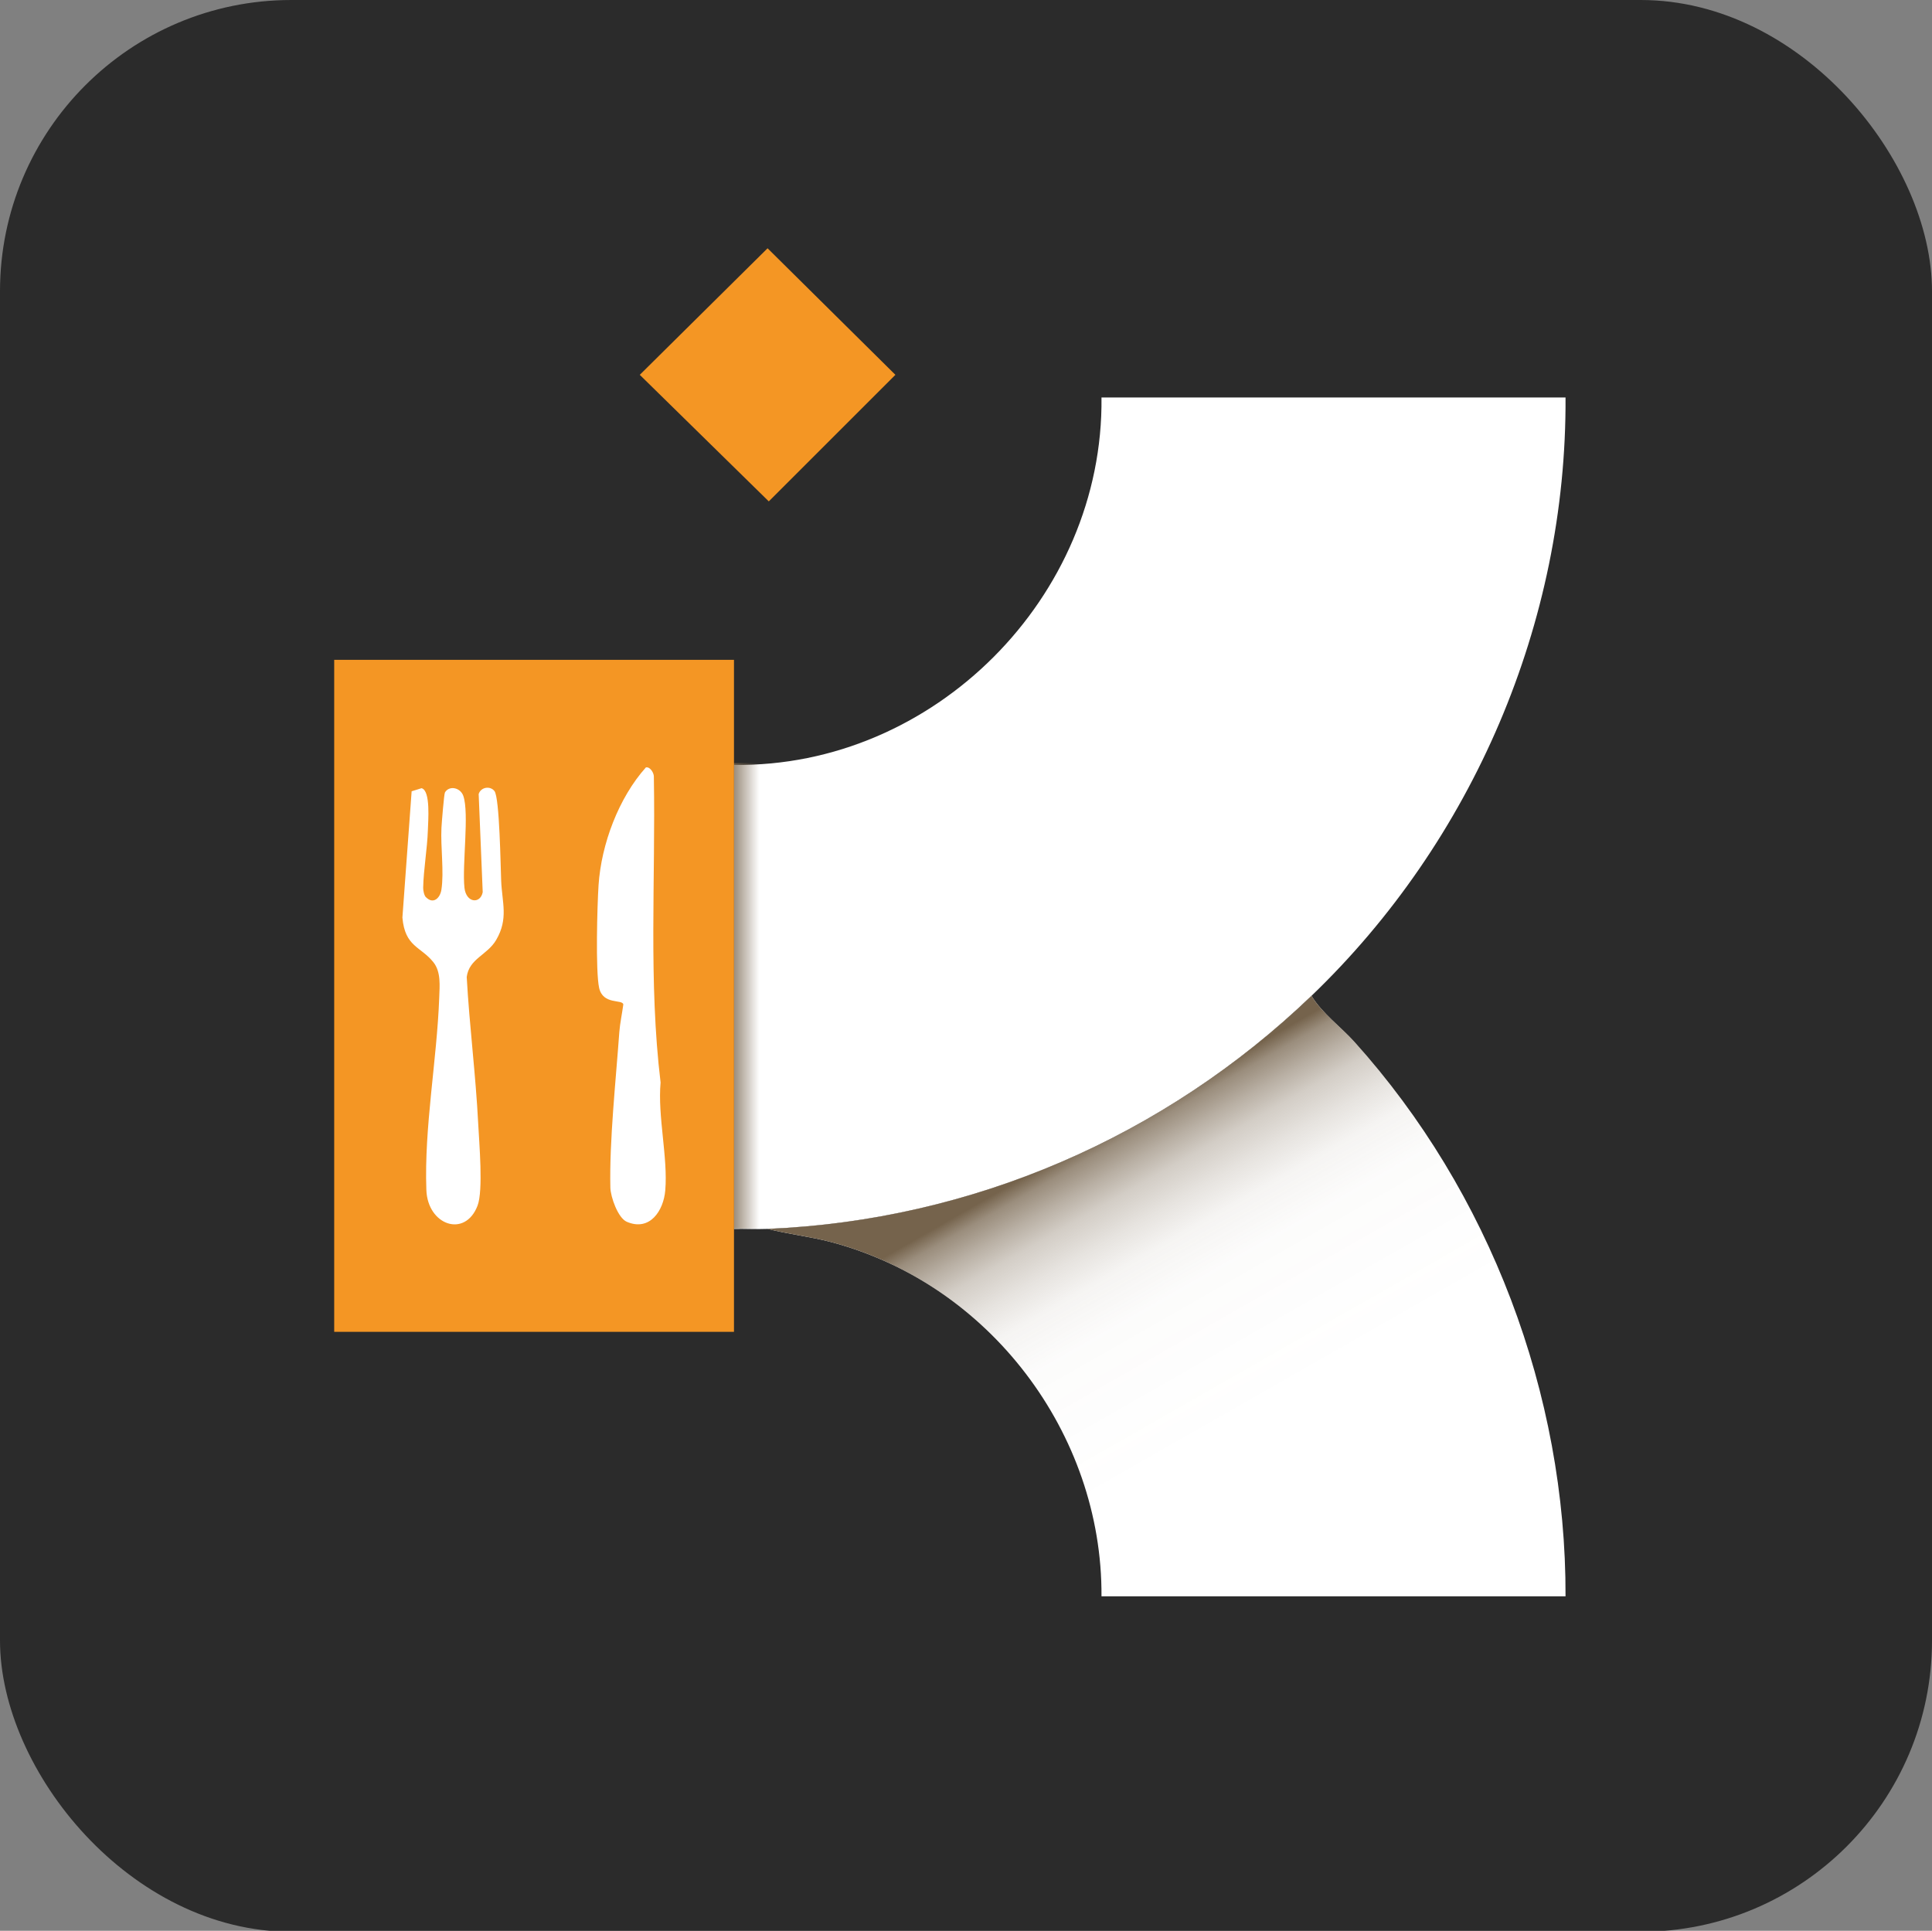 <svg viewBox="327.43 261.97 425.13 424.913" version="1.1" id="Layer_1" xmlns:xlink="http://www.w3.org/1999/xlink" xmlns="http://www.w3.org/2000/svg" style="max-height: 500px" width="425.13" height="424.913">
  
  <rect x="327.43" y="261.97" width="425.13" height="424.913" fill="#808080" stroke="none"/>
  
  <defs>
    <style>
      .st0 {
        fill: #2b2b2b;
      }

      .st1 {
        fill: url(#linear-gradient1);
      }

      .st2 {
        fill: url(#linear-gradient);
      }

      .st3 {
        fill: #fff;
      }

      .st4 {
        fill: #1c1464;
      }

      .st5 {
        fill: #f49624;
      }
    </style>
    <linearGradient gradientUnits="userSpaceOnUse" y2="662.17" x2="649.07" y1="509.7" x1="562" id="linear-gradient">
      <stop stop-color="#75634c" offset=".03"/>
      <stop stop-opacity=".73" stop-color="#75634c" offset=".05"/>
      <stop stop-opacity=".51" stop-color="#75634c" offset=".08"/>
      <stop stop-opacity=".32" stop-color="#75634c" offset=".11"/>
      <stop stop-opacity=".18" stop-color="#75634c" offset=".15"/>
      <stop stop-opacity=".07" stop-color="#75634c" offset=".19"/>
      <stop stop-opacity=".02" stop-color="#75634c" offset=".25"/>
      <stop stop-opacity="0" stop-color="#75634c" offset=".43"/>
    </linearGradient>
    <linearGradient gradientUnits="userSpaceOnUse" y2="481.12" x2="496.33" y1="481.12" x1="478.43" id="linear-gradient1">
      <stop stop-color="#75634c" offset=".45"/>
      <stop stop-opacity=".68" stop-color="#75634c" offset=".61"/>
      <stop stop-opacity="0" stop-color="#75634c" offset=".9"/>
    </linearGradient>
  </defs>
  <g>
    <g>
      <path d="M404.38,750.31h-8.34v23.98h-15.03v-59.08h15.03v23.02h8.43l13.9-23.02h16.68l-17.72,28.41,18.25,29.97-16.25,1.56-14.94-24.85Z" class="st4"/>
      <path d="M479.19,763.35h-24.24l-4,10.95h-15.47l22.85-58.73,17.9-1.56,22.16,59.52-15.12,1.56-4.08-11.73ZM474.93,751.18l-7.73-21.89-7.91,21.89h15.64Z" class="st4"/>
      <path d="M531.92,762.3l-14.08-21.46v33.45h-13.55v-59.08h14.68l18.07,27.54,18.16-27.54h14.68v58.3l-15.12,1.56v-34.23l-14.42,21.46h-8.43Z" class="st4"/>
      <path d="M619.5,763.35h-24.24l-4,10.95h-15.47l22.85-58.73,17.9-1.56,22.16,59.52-15.12,1.56-4.08-11.73ZM615.24,751.18l-7.73-21.89-7.91,21.89h15.64Z" class="st4"/>
      <path d="M658.16,774.29h-13.55v-59.08h14.68l26.15,35.8v-35.01l13.55-1.56v59.86h-14.68l-26.15-36.49v36.49Z" class="st4"/>
    </g>
    <g>
      <path d="M404.38,750.31h-8.34v23.98h-15.03v-59.08h15.03v23.02h8.43l13.9-23.02h16.68l-17.72,28.41,18.25,29.97-16.25,1.56-14.94-24.85Z" class="st5"/>
      <path d="M479.19,763.35h-24.24l-4,10.95h-15.47l22.85-58.73,17.9-1.56,22.16,59.52-15.12,1.56-4.08-11.73ZM474.93,751.18l-7.73-21.89-7.91,21.89h15.64Z" class="st5"/>
      <path d="M531.92,762.3l-14.08-21.46v33.45h-13.55v-59.08h14.68l18.07,27.54,18.16-27.54h14.68v58.3l-15.12,1.56v-34.23l-14.42,21.46h-8.43Z" class="st5"/>
      <path d="M619.5,763.35h-24.24l-4,10.95h-15.47l22.85-58.73,17.9-1.56,22.16,59.52-15.12,1.56-4.08-11.73ZM615.24,751.18l-7.73-21.89-7.91,21.89h15.64Z" class="st5"/>
      <path d="M658.16,774.29h-13.55v-59.08h14.68l26.15,35.8v-35.01l13.55-1.56v59.86h-14.68l-26.15-36.49v36.49Z" class="st5"/>
    </g>
  </g>
  <g>
    <rect ry="64.1" rx="64.1" height="425.13" width="425.13" y="261.97" x="327.43" class="st0"/>
    <path d="M671.92,349.44h-102.11c.49,43.93-36.86,81.45-80.86,80.86,0,34.03.01,68.09,0,102.12,2.45-.05,4.94.1,7.39,0,44.98-1.86,87.4-20.29,119.67-51.29,35.47-34.06,56.17-82.15,55.91-131.69Z" class="st3"/>
    <path d="M616.01,481.12c-32.28,31-74.69,49.42-119.67,51.29,4.61,1.19,9.34,1.68,13.96,2.9,34.68,9.19,59.72,42.01,59.51,77.96h102.11c.14-44.49-16.73-89.05-46.43-121.99-3.05-3.38-7.13-6.29-9.48-10.16Z" class="st3"/>
    <polygon points="468.21 344.46 496.6 372.31 524.46 344.46 496.33 316.61 468.21 344.46" class="st5"/>
    <path d="M616.01,481.12c-32.28,31-74.69,49.42-119.67,51.29,4.61,1.19,9.34,1.68,13.96,2.9,34.68,9.19,59.72,42.01,59.51,77.96h102.11c.14-44.49-16.73-89.05-46.43-121.99-3.05-3.38-7.13-6.29-9.48-10.16Z" class="st2"/>
    <rect height="102.44" width="17.91" y="429.9" x="478.43" class="st1"/>
    <rect height="147.89" width="87.97" y="407.18" x="400.97" class="st5"/>
    <g>
      <path d="M421.19,459.44c1.57,1.59,3.08.2,3.37-1.67.61-3.94-.2-9.42.01-13.61.06-1.16.57-7.47.77-7.8.96-1.6,3.4-1.07,4.04.76,1.34,3.81-.28,15.22.25,20.2.37,3.42,3.52,3.62,4.02.99l-.89-21.59c.45-1.52,2.53-1.89,3.48-.65,1.13,1.48,1.34,16.67,1.47,19.72.2,4.83,1.64,8.36-1.1,13.04-1.96,3.35-5.95,4.08-6.48,8.15.6,10.78,1.99,21.55,2.53,32.32.21,4.21,1.14,14.65-.15,18.01-2.75,7.16-10.98,4.3-11.26-3.47-.5-13.8,2.33-28.59,2.83-42.31.09-2.59.42-5.67-1.28-7.8-2.77-3.48-6.26-3.35-6.82-9.83l2.03-27.79,2.18-.68c2.05.5,1.44,7.33,1.39,9.29-.12,3.93-.96,8.69-1.03,12.61-.01.62.2,1.7.63,2.13Z" class="st3"/>
      <path d="M469.59,430.85c.94-.16,1.81,1.32,1.72,2.2.39,22.39-1.2,44.91,1.48,67.15-.67,7.45,1.64,16.51,1.03,23.74-.38,4.49-3.41,9.09-8.47,6.91-1.95-.84-3.56-5.48-3.61-7.5-.24-10.24,1.22-23.76,1.97-34.26.14-1.88.63-4.17.88-6.08-.21-1.18-4.47.16-5.32-3.62-.82-3.66-.42-18.23-.13-22.63.6-8.99,4.42-19.23,10.44-25.93Z" class="st3"/>
    </g>
  </g>
</svg>